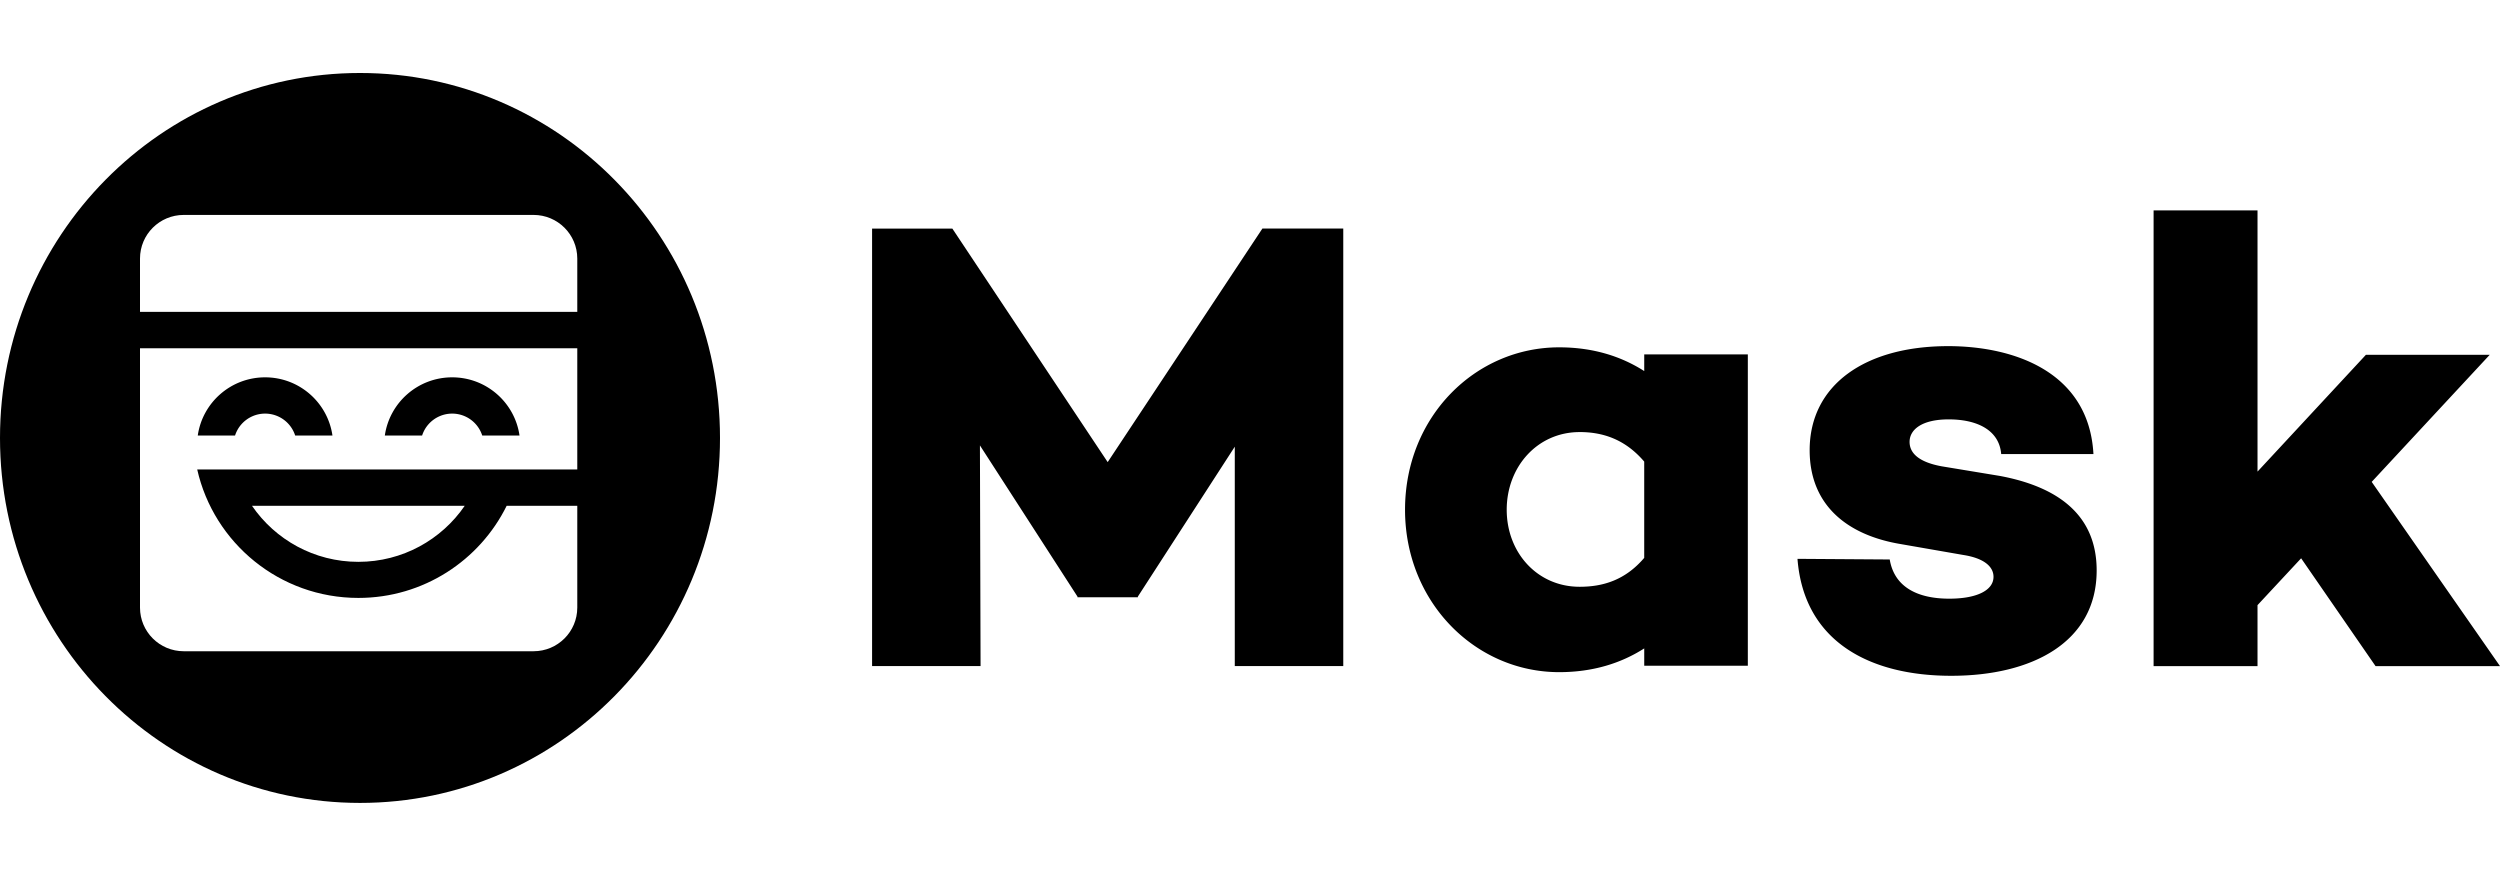 <svg xmlns="http://www.w3.org/2000/svg" width="137" height="48" fill="#000" xmlns:v="https://vecta.io/nano"><path d="M106.752 18.968c3.616 0 7.724 1.409 7.969 5.916h-5.055c-.106-1.303-1.299-1.902-2.879-1.902-1.475 0-2.142.563-2.142 1.233 0 .563.422 1.092 1.756 1.338l3.195.528c3.194.599 5.301 2.148 5.301 5.177 0 3.944-3.546 5.775-7.969 5.775-4.459 0-8.075-1.866-8.426-6.409l5.055.035c.246 1.479 1.474 2.148 3.265 2.148 1.509 0 2.422-.458 2.422-1.197 0-.564-.526-1.021-1.65-1.197l-3.44-.599c-2.949-.493-4.985-2.148-4.985-5.141 0-3.592 3.054-5.705 7.583-5.705zm-21.31.066c1.857 0 3.399.492 4.662 1.301v-.914h5.677v17.061h-5.677v-.95c-1.263.809-2.804 1.302-4.662 1.302-4.591 0-8.446-3.834-8.446-8.9 0-5.101 3.855-8.9 8.446-8.9zm-33.254-6.509l8.513 12.799 8.478-12.799h4.432v23.977h-5.945V24.479l-5.312 8.215v.035h-3.307v-.035L53.7 24.408l.035 12.094H47.79V12.526h4.397zm71.524-.996v14.315l5.94-6.401h6.785l-6.468 6.964L137 36.503h-6.82l-4.078-5.909-2.39 2.568v3.342h-5.695V11.529h5.695zM86.563 23.678c-2.313 0-3.995 1.9-3.995 4.256s1.682 4.221 3.995 4.221c1.262 0 2.489-.352 3.54-1.583v-5.277c-1.052-1.231-2.279-1.618-3.54-1.618zm-75.725.188c.258-1.802 1.812-3.188 3.69-3.188s3.431 1.386 3.69 3.188h-2.043a1.73 1.73 0 0 0-3.294 0h-2.043zm10.251 0c.258-1.802 1.812-3.188 3.69-3.188s3.432 1.386 3.69 3.188h-2.043a1.73 1.73 0 0 0-3.294 0h-2.043z"/><path fill-rule="evenodd" d="M39.456 24c0 11.046-8.833 20-19.728 20S0 35.046 0 24 8.833 4 19.728 4s19.728 8.954 19.728 20zm-7.821 1.726v-6.642H7.672v14.213c0 1.321 1.073 2.391 2.396 2.391h19.171c1.323 0 2.396-1.07 2.396-2.391v-5.579h-3.87c-1.476 2.99-4.56 5.048-8.126 5.048-4.314 0-7.923-3.01-8.832-7.04h20.829zm-11.997 5.063c2.421 0 4.557-1.217 5.828-3.07H13.81c1.271 1.854 3.407 3.07 5.828 3.07zm11.997-16.62c0-1.321-1.073-2.391-2.396-2.391H10.068c-1.323 0-2.396 1.07-2.396 2.391v2.922h23.963v-2.922z"/></svg>